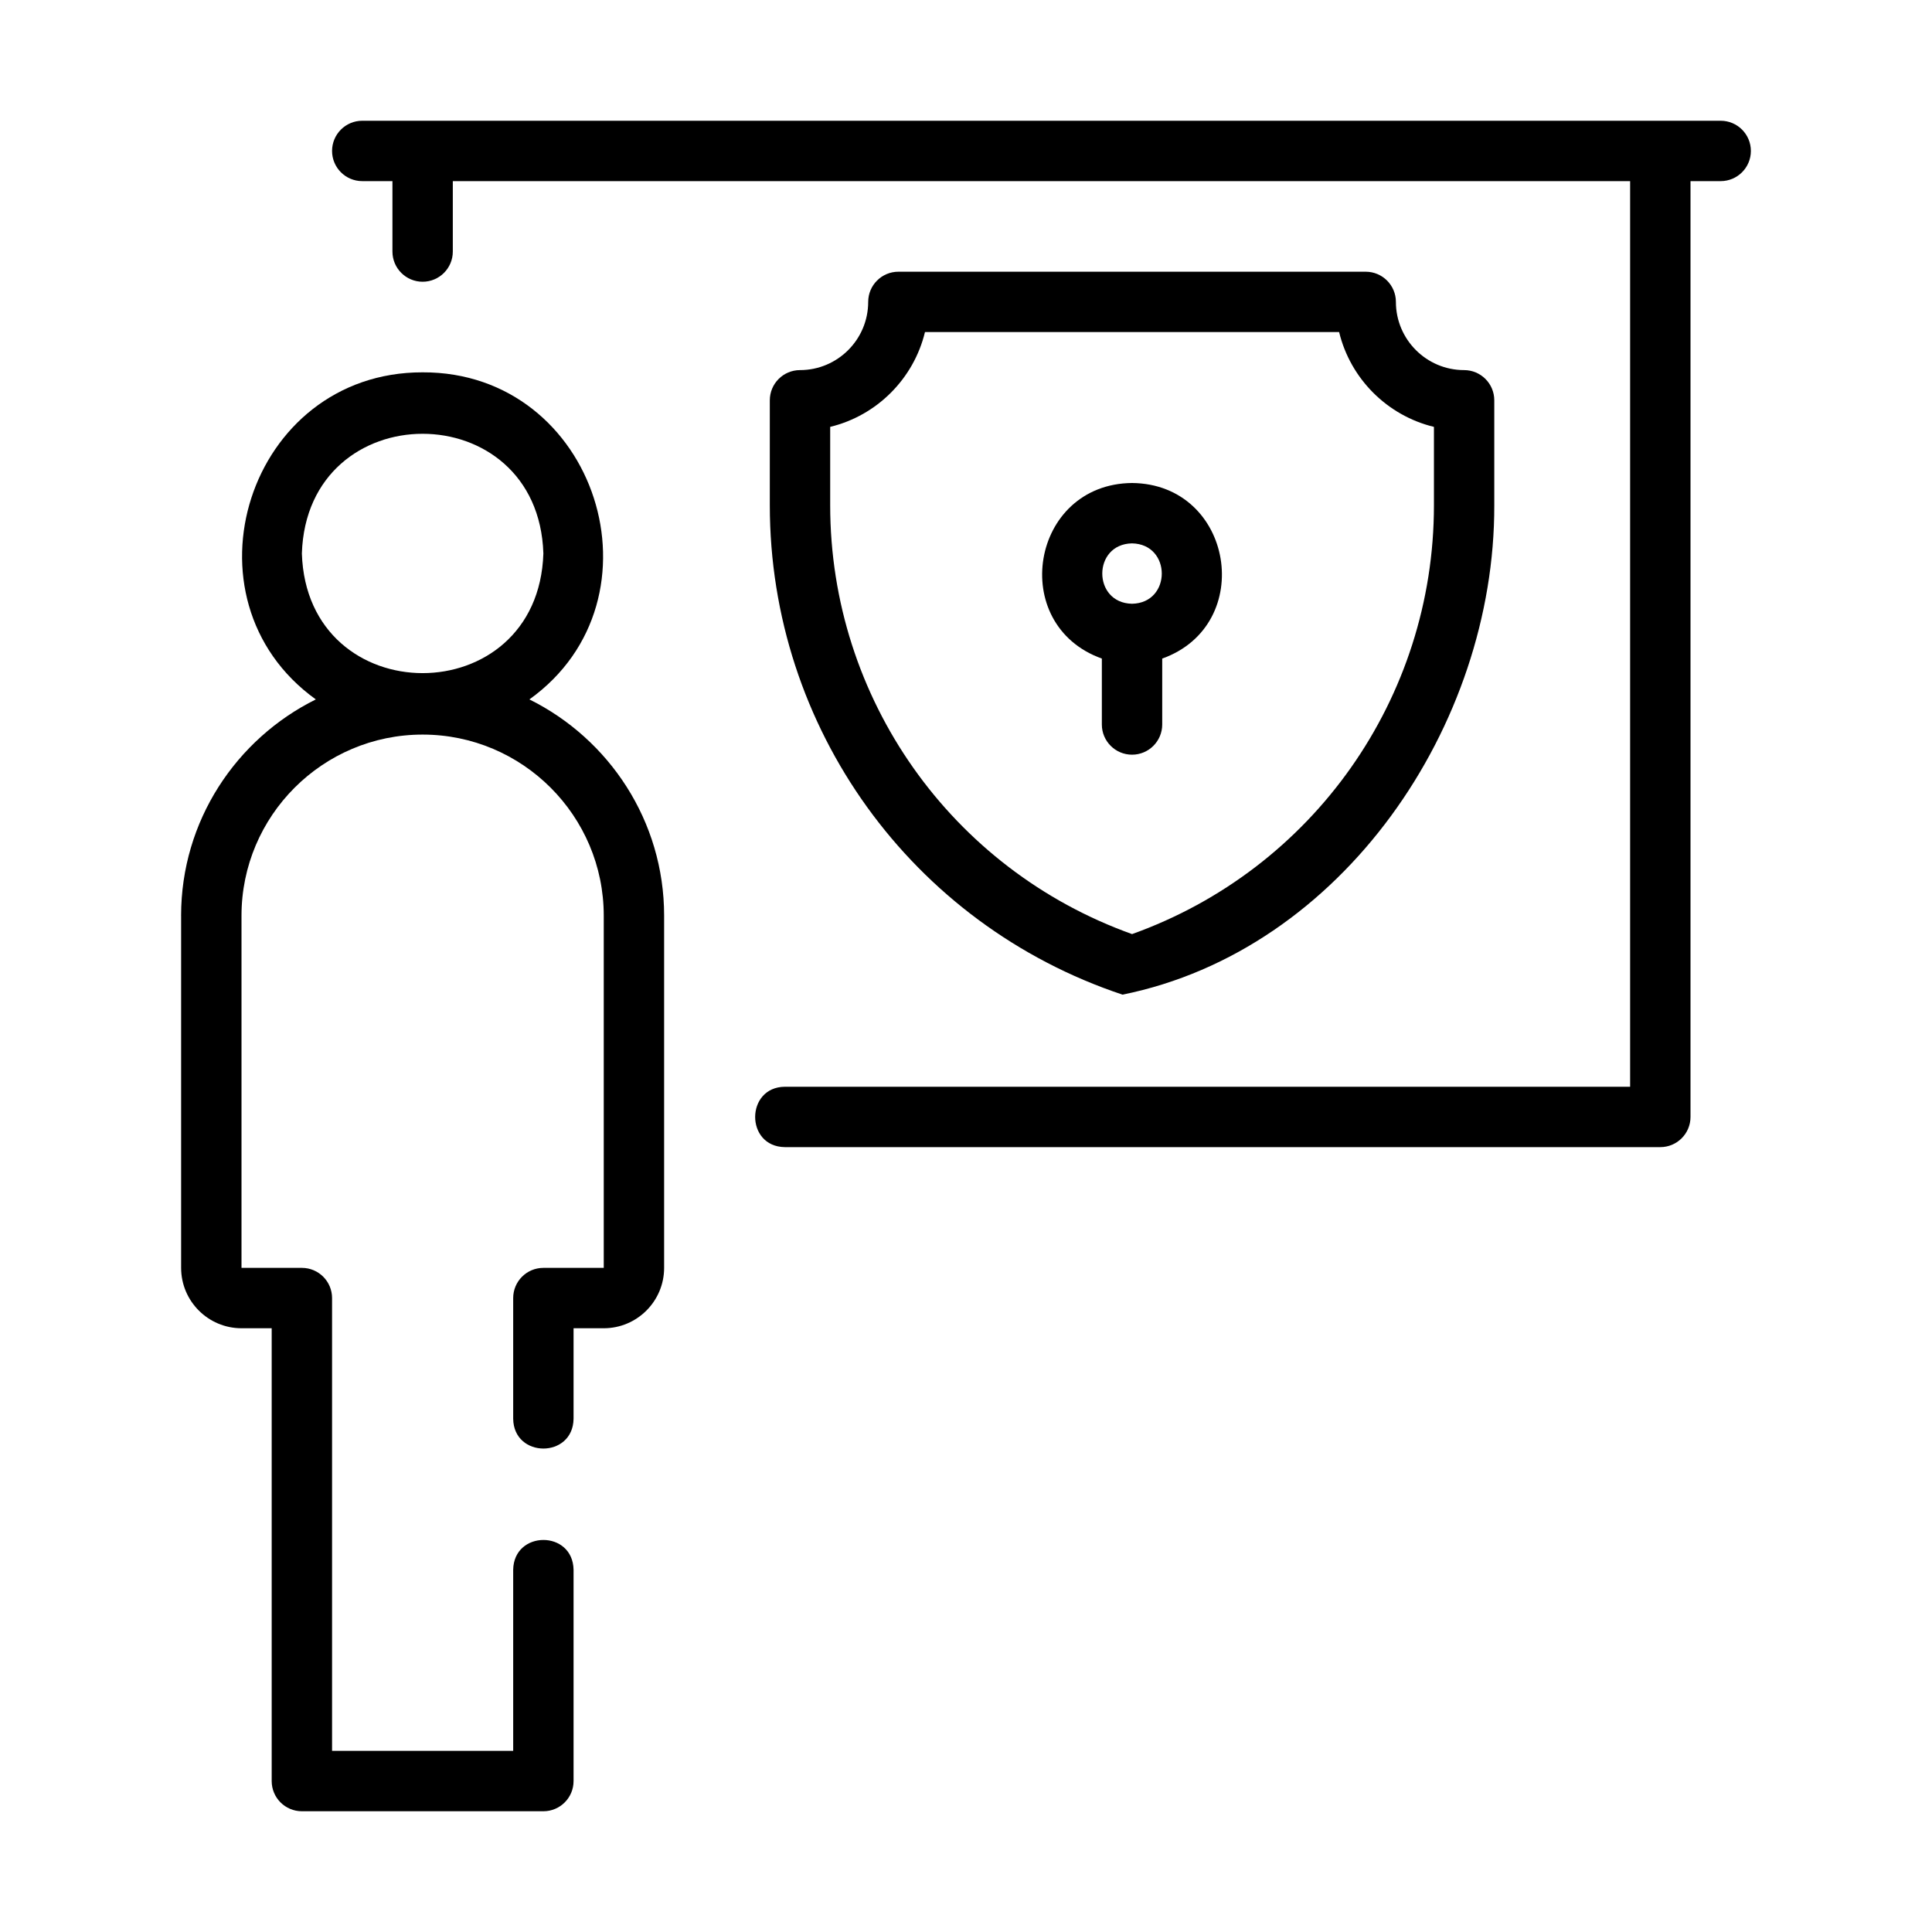 <svg xmlns="http://www.w3.org/2000/svg" id="Line" viewBox="0 0 64 64"><path d="m6 30.334v11.666c0 1.103.897 2 2 2h1v15c0 .553.448 1 1 1h8c.552 0 1-.447 1-1v-7c-.025-1.321-1.978-1.31-2 0 0-0 0 6 0 6h-6v-15c0-.553-.448-1-1-1h-2v-11.666c0-3.309 2.691-6 6-6s6 2.691 6 6v11.666h-2c-.552 0-1 .447-1 1v4c.019 1.31 1.979 1.317 2-0v-3h1c1.103 0 2-.897 2-2v-11.666c0-3.14-1.823-5.856-4.463-7.165 4.63-3.316 2.242-10.857-3.538-10.835-5.781-.009-8.17 7.502-3.537 10.835-2.639 1.309-4.463 4.024-4.463 7.165zm4-12c.168-5.286 7.833-5.285 8 0-.168 5.286-7.833 5.285-8-0z"></path><path d="m56 37v-31h1c.552 0 1-.448 1-1s-.448-1-1-1h-45c-.552 0-1 .448-1 1s.448 1 1 1h1s0 2.333 0 2.333c0 .552.448 1 1 1s1-.448 1-1v-2.333h39v30h-28c-1.306.01-1.319 1.984 0 2-0 0 29 0 29 0 .552 0 1-.447 1-1z"></path><path d="m37.184 32.949c7.281-1.47 12.335-8.915 12.316-16.21-0-0-0-3.479-0-3.479 0-.552-.448-1-1-1-1.246 0-2.259-1.014-2.259-2.259 0-.552-.448-1-1-1h-15.481c-.552 0-1 .448-1 1 0 1.246-1.014 2.259-2.259 2.259-.552 0-1 .448-1 1v3.479c0 7.366 4.695 13.881 11.684 16.21zm-9.684-18.808c1.547-.374 2.767-1.594 3.141-3.141h13.719c.374 1.547 1.594 2.767 3.141 3.141v2.598c0 6.392-4.005 12.058-10 14.204-5.995-2.146-10-7.812-10-14.204v-2.598z"></path><path d="m36.5 21.816v2.184c0 .552.448 1 1 1s1-.448 1-1v-2.184c3.129-1.119 2.359-5.785-1-5.816-3.359.032-4.129 4.696-1 5.816zm1-3.816c1.314.024 1.314 1.977-0 2-1.314-.024-1.314-1.977 0-2z"></path></svg>